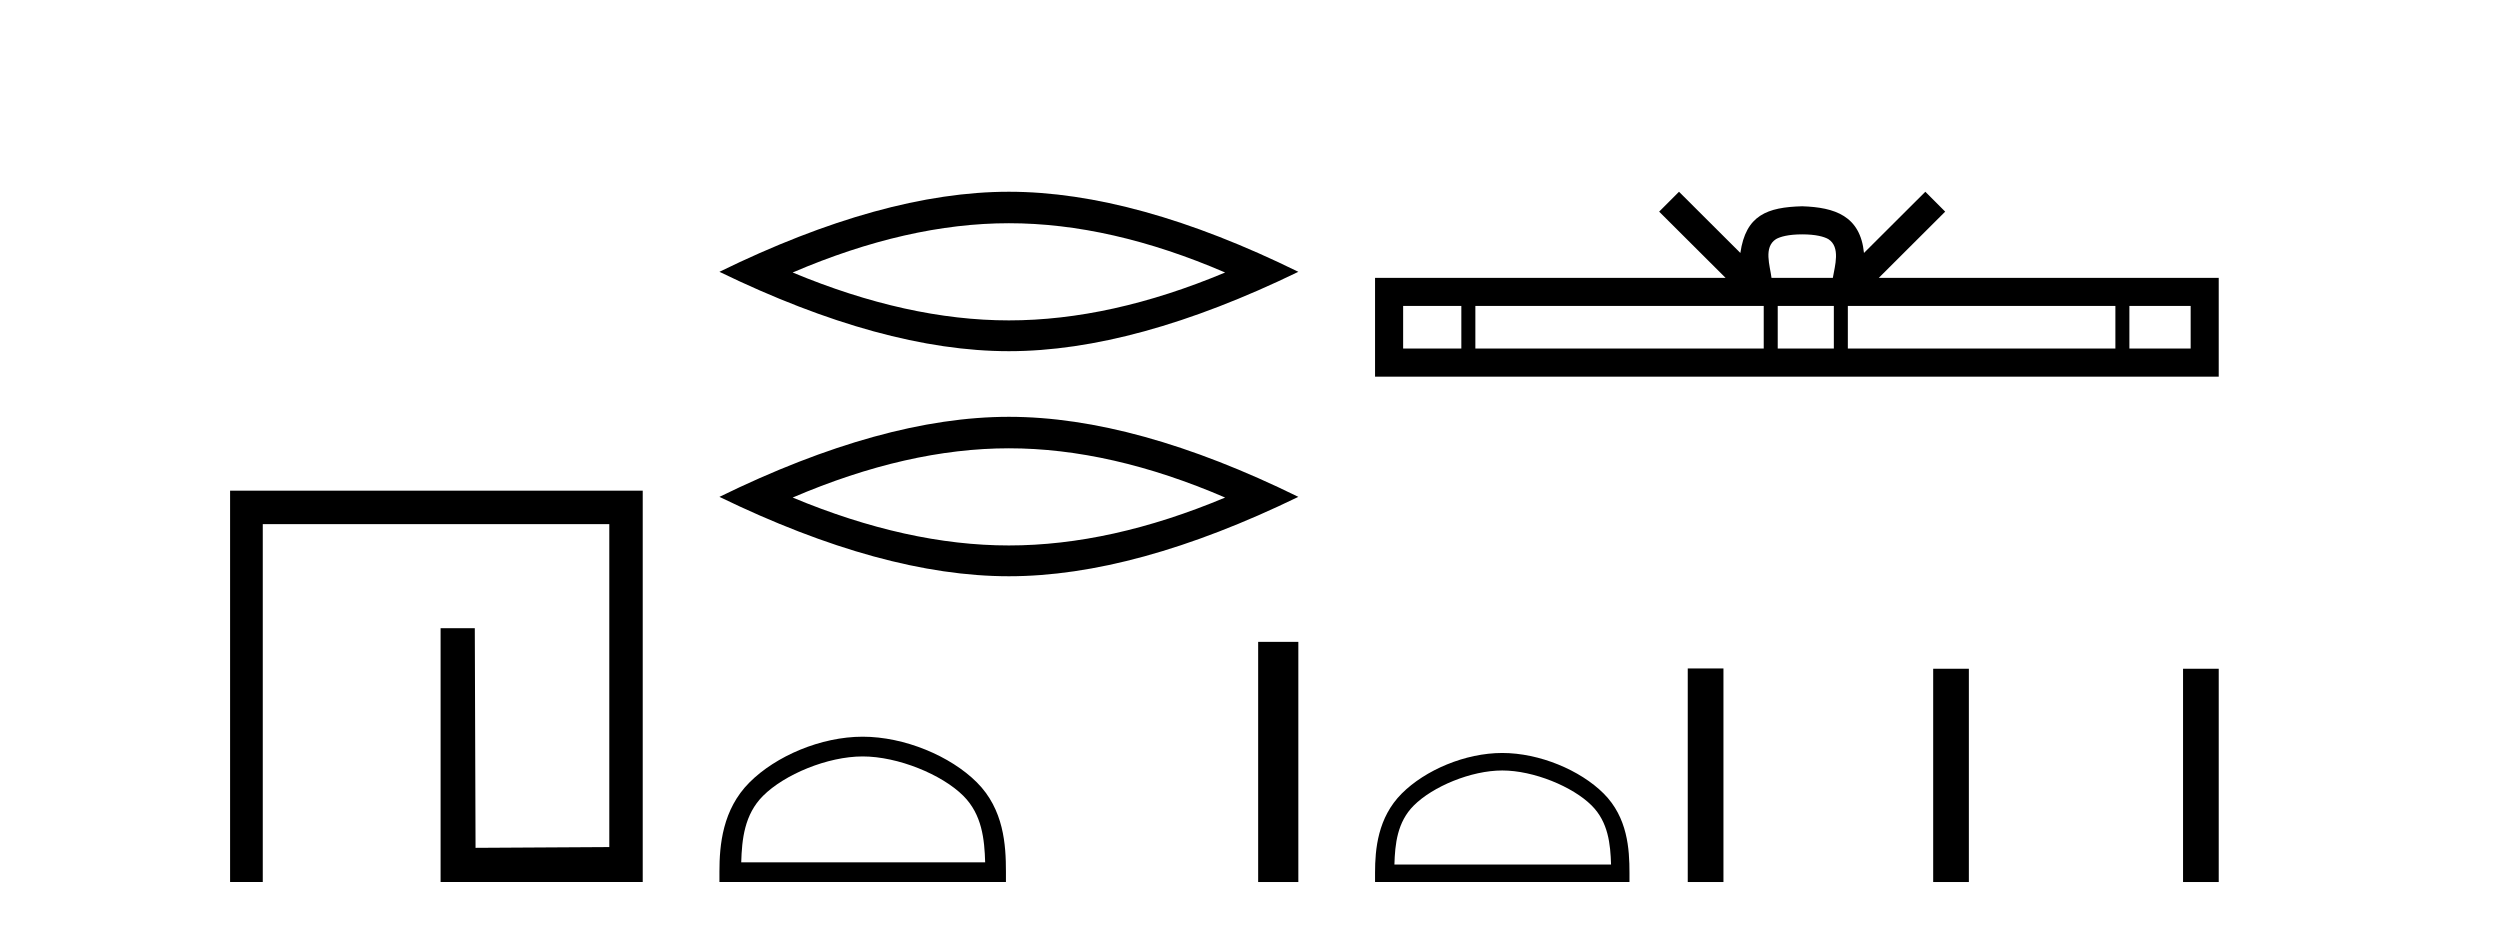 <?xml version='1.0' encoding='UTF-8' standalone='yes'?><svg xmlns='http://www.w3.org/2000/svg' xmlns:xlink='http://www.w3.org/1999/xlink' width='110.0' height='41.0' ><path d='M 10.124 21.59 L 10.124 38.809 L 11.562 38.809 L 11.562 23.061 L 26.809 23.061 L 26.809 37.271 L 20.924 37.305 L 20.891 27.642 L 19.386 27.642 L 19.386 38.809 L 28.28 38.809 L 28.28 21.59 Z' style='fill:#000000;stroke:none' /><path d='M 44.391 9.822 Q 48.877 9.822 53.906 11.99 Q 48.877 14.097 44.391 14.097 Q 39.935 14.097 34.877 11.99 Q 39.935 9.822 44.391 9.822 ZM 44.391 8.437 Q 38.851 8.437 31.655 11.96 Q 38.851 15.452 44.391 15.452 Q 49.931 15.452 57.127 11.96 Q 49.961 8.437 44.391 8.437 Z' style='fill:#000000;stroke:none' /><path d='M 44.391 19.725 Q 48.877 19.725 53.906 21.892 Q 48.877 24 44.391 24 Q 39.935 24 34.877 21.892 Q 39.935 19.725 44.391 19.725 ZM 44.391 18.34 Q 38.851 18.34 31.655 21.862 Q 38.851 25.355 44.391 25.355 Q 49.931 25.355 57.127 21.862 Q 49.961 18.34 44.391 18.34 Z' style='fill:#000000;stroke:none' /><path d='M 37.958 33.283 C 39.508 33.283 41.449 34.079 42.388 35.018 C 43.21 35.84 43.317 36.929 43.347 37.942 L 32.614 37.942 C 32.644 36.929 32.752 35.84 33.573 35.018 C 34.512 34.079 36.407 33.283 37.958 33.283 ZM 37.958 32.415 C 36.119 32.415 34.139 33.265 32.979 34.425 C 31.79 35.614 31.655 37.181 31.655 38.353 L 31.655 38.809 L 44.261 38.809 L 44.261 38.353 C 44.261 37.181 44.172 35.614 42.982 34.425 C 41.822 33.265 39.797 32.415 37.958 32.415 Z' style='fill:#000000;stroke:none' /><path d='M 55.359 28.242 L 55.359 38.809 L 57.127 38.809 L 57.127 28.242 Z' style='fill:#000000;stroke:none' /><path d='M 79.296 10.312 C 79.897 10.312 80.26 10.414 80.447 10.521 C 80.994 10.87 80.733 11.704 80.645 12.225 L 77.946 12.225 C 77.881 11.692 77.586 10.879 78.144 10.521 C 78.332 10.414 78.694 10.312 79.296 10.312 ZM 64.299 13.461 L 64.299 15.337 L 61.738 15.337 L 61.738 13.461 ZM 77.604 13.461 L 77.604 15.337 L 64.916 15.337 L 64.916 13.461 ZM 80.689 13.461 L 80.689 15.337 L 78.22 15.337 L 78.22 13.461 ZM 93.077 13.461 L 93.077 15.337 L 81.305 15.337 L 81.305 13.461 ZM 96.389 13.461 L 96.389 15.337 L 93.693 15.337 L 93.693 13.461 ZM 73.876 8.437 L 73.003 9.312 L 75.924 12.225 L 60.502 12.225 L 60.502 16.572 L 97.624 16.572 L 97.624 12.225 L 82.668 12.225 L 85.588 9.312 L 84.715 8.437 L 82.015 11.13 C 81.853 9.498 80.734 9.123 79.296 9.076 C 77.759 9.117 76.815 9.465 76.576 11.13 L 73.876 8.437 Z' style='fill:#000000;stroke:none' /><path d='M 66.1 33.901 C 67.476 33.901 69.2 34.609 70.034 35.443 C 70.764 36.172 70.859 37.14 70.886 38.039 L 61.354 38.039 C 61.381 37.14 61.476 36.172 62.206 35.443 C 63.04 34.609 64.723 33.901 66.1 33.901 ZM 66.1 33.131 C 64.466 33.131 62.708 33.885 61.678 34.915 C 60.622 35.972 60.502 37.363 60.502 38.404 L 60.502 38.809 L 71.697 38.809 L 71.697 38.404 C 71.697 37.363 71.618 35.972 70.561 34.915 C 69.531 33.885 67.733 33.131 66.1 33.131 Z' style='fill:#000000;stroke:none' /><path d='M 74.261 29.412 L 74.261 38.809 L 75.832 38.809 L 75.832 29.412 ZM 85.06 29.425 L 85.06 38.809 L 86.63 38.809 L 86.63 29.425 ZM 96.054 29.425 L 96.054 38.809 L 97.624 38.809 L 97.624 29.425 Z' style='fill:#000000;stroke:none' /></svg>